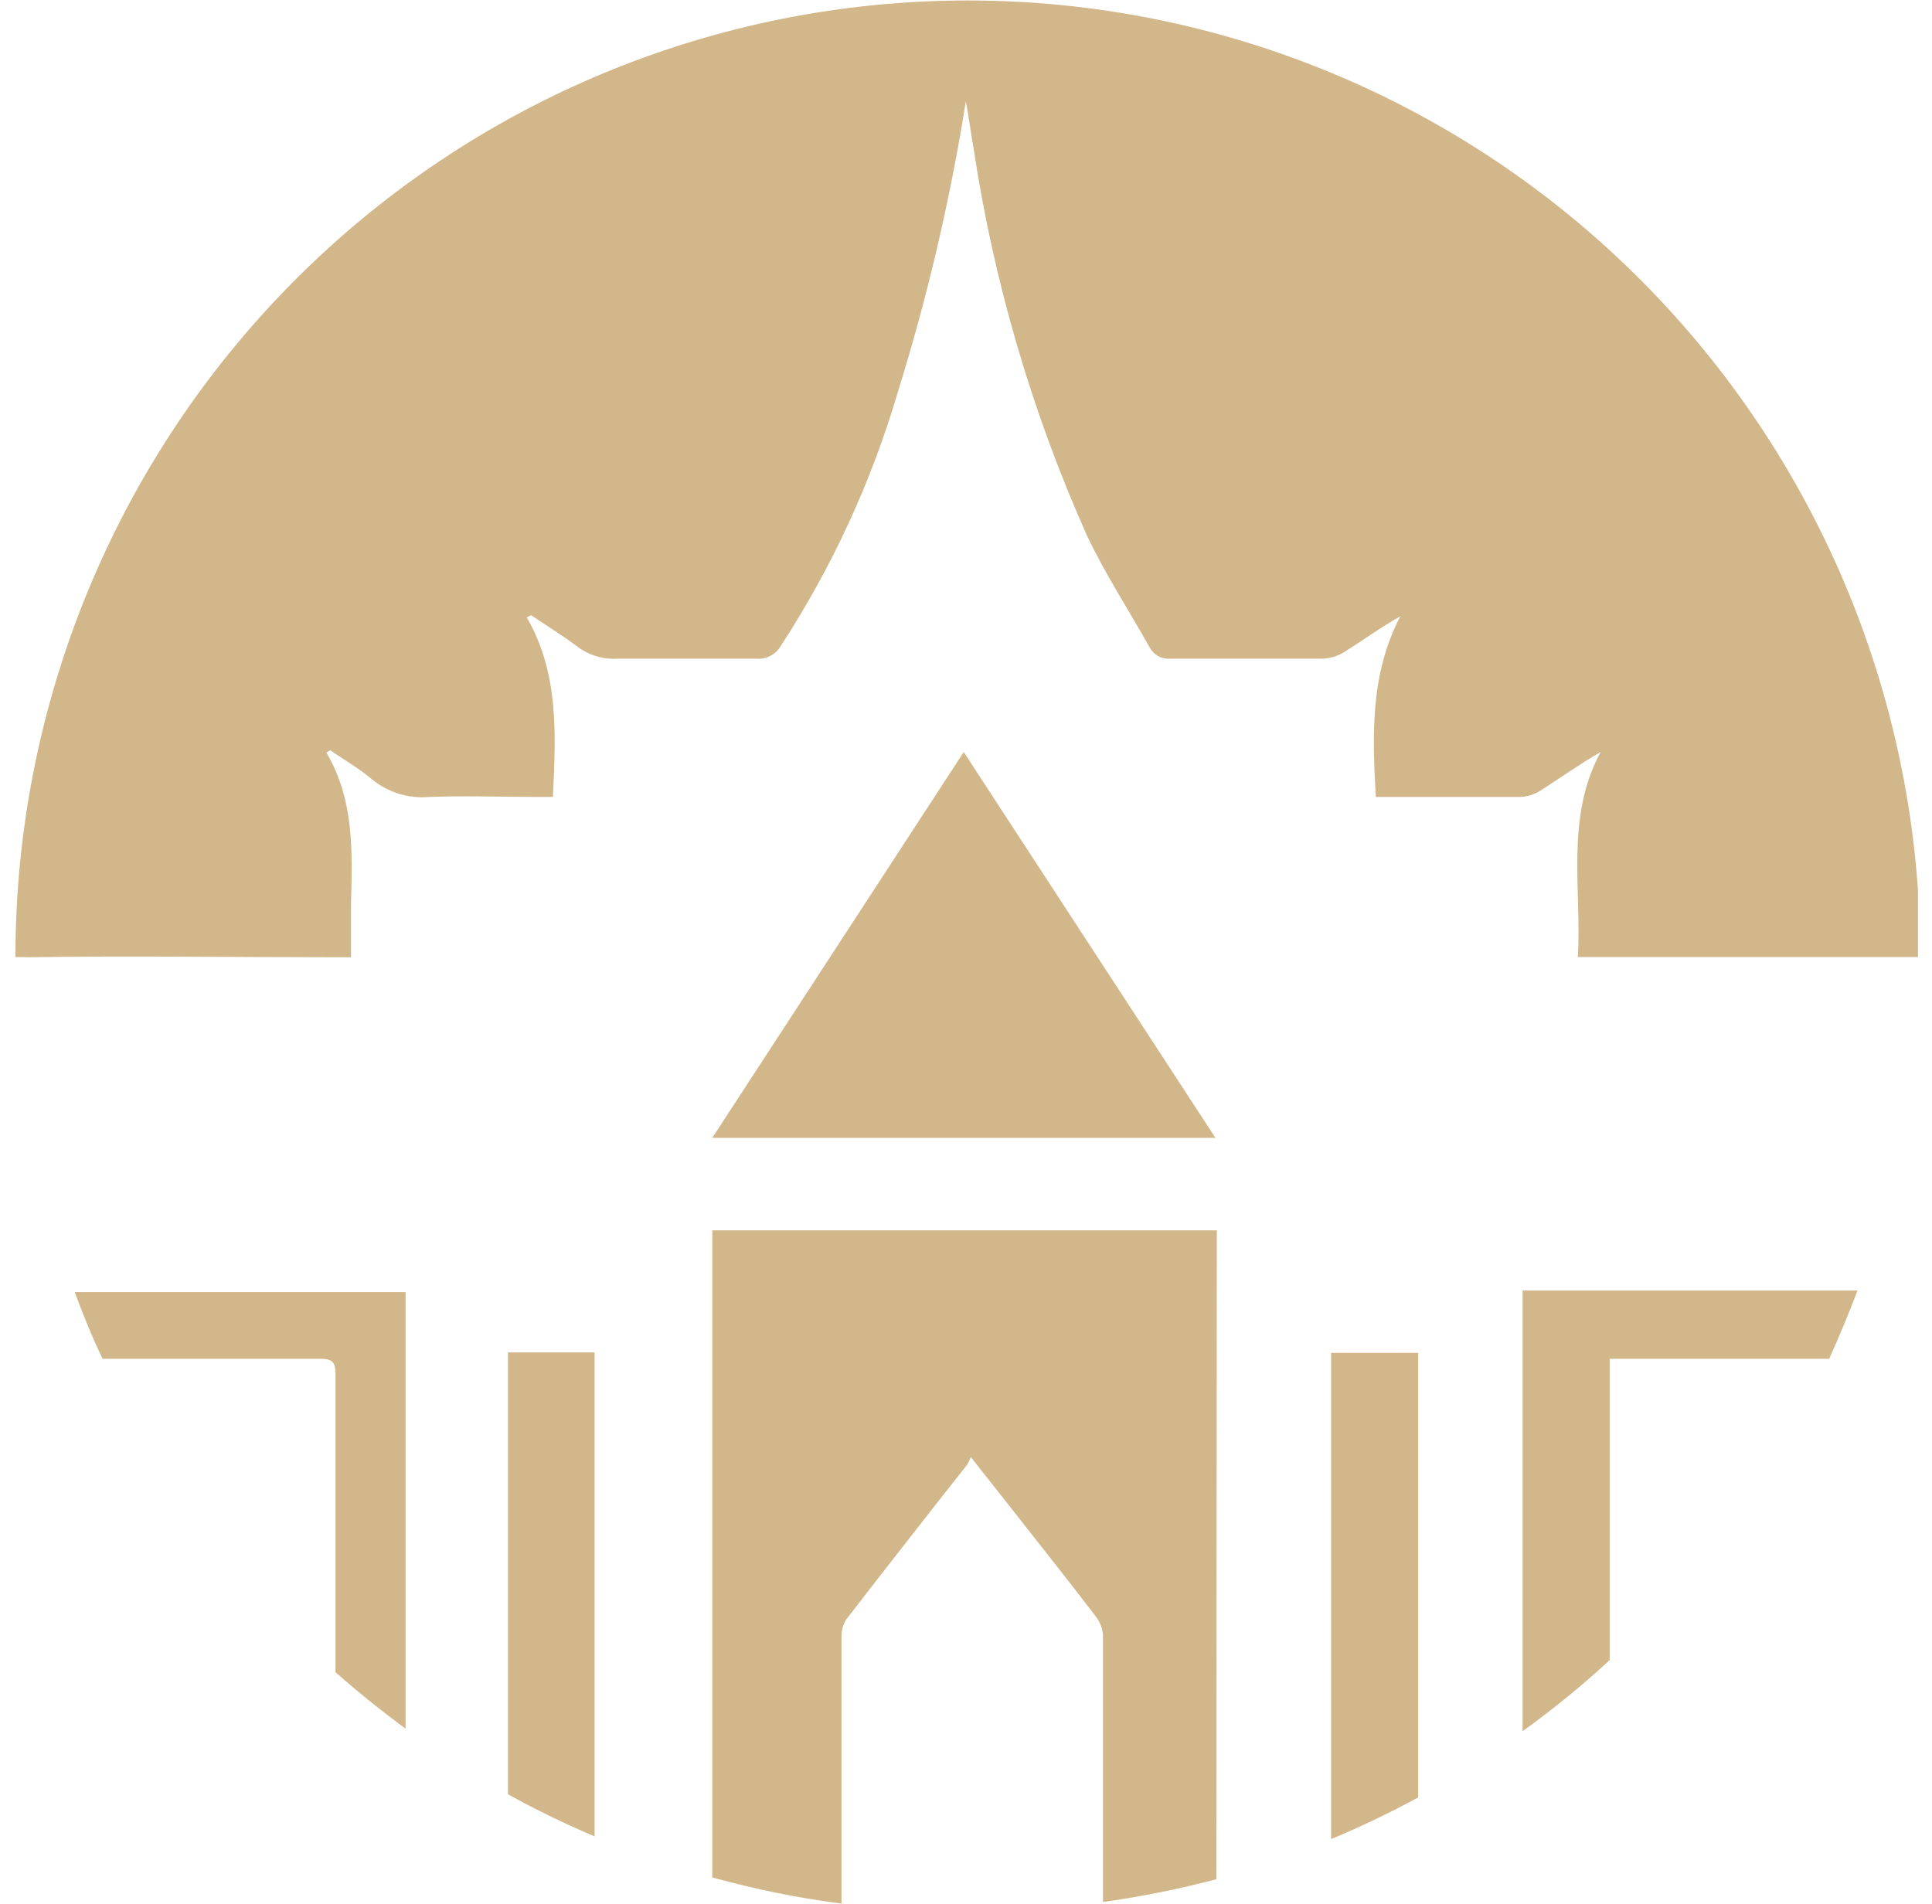 <?xml version="1.0" encoding="UTF-8"?> <svg xmlns="http://www.w3.org/2000/svg" width="69" height="68" viewBox="0 0 69 68" fill="none"><g clip-path="url(#clip0_130_1954)"><path d="M43.458 43.945H25.438V67.057C26.953 67.477 28.495 67.79 30.054 67.992C30.054 64.82 30.054 61.639 30.054 58.466C30.047 58.245 30.106 58.027 30.224 57.84C31.655 55.99 33.094 54.149 34.541 52.316C34.593 52.229 34.637 52.136 34.67 52.04C35.302 52.853 35.853 53.528 36.395 54.228C37.311 55.391 38.234 56.554 39.133 57.734C39.289 57.932 39.38 58.174 39.392 58.425C39.392 61.59 39.392 64.763 39.392 67.935C40.757 67.744 42.109 67.473 43.442 67.122L43.458 43.945Z" fill="#D2B78A"></path><path d="M54.379 61.834C55.466 61.052 56.504 60.204 57.489 59.296V48.533H65.329C65.693 47.72 66.034 46.906 66.341 46.093H54.379V61.834Z" fill="#D2B78A"></path><path d="M14.485 61.744V46.149H2.668C2.968 46.963 3.3 47.776 3.664 48.533C6.256 48.533 8.848 48.533 11.431 48.533C11.844 48.533 11.982 48.631 11.982 49.07C11.982 52.625 11.982 56.172 11.982 59.727C12.786 60.437 13.621 61.11 14.485 61.744Z" fill="#D2B78A"></path><path d="M47.539 65.689C48.6 65.246 49.638 64.749 50.649 64.201V48.321H47.539V65.689Z" fill="#D2B78A"></path><path d="M1.02 34.191C4.649 34.135 8.31 34.191 11.914 34.191H12.537V32.979C12.537 32.735 12.537 32.491 12.537 32.255C12.586 30.409 12.651 28.562 11.655 26.878L11.792 26.797C12.286 27.139 12.805 27.431 13.258 27.814C13.546 28.054 13.877 28.236 14.234 28.348C14.592 28.459 14.967 28.499 15.34 28.465C16.627 28.416 17.915 28.465 19.195 28.465H19.746C19.851 26.235 19.972 24.064 18.814 22.054L18.968 21.973C19.503 22.339 20.053 22.672 20.588 23.071C21.005 23.397 21.526 23.559 22.054 23.527C23.712 23.527 25.366 23.527 27.019 23.527C27.191 23.541 27.364 23.506 27.518 23.425C27.671 23.344 27.799 23.221 27.885 23.071C29.711 20.271 31.119 17.218 32.064 14.009C33.123 10.609 33.935 7.138 34.494 3.62C34.543 3.889 34.591 4.149 34.632 4.434C34.672 4.719 34.721 5.011 34.77 5.296C35.491 10.069 36.853 14.721 38.819 19.126C39.467 20.5 40.317 21.794 41.062 23.128C41.134 23.261 41.242 23.37 41.375 23.441C41.508 23.512 41.658 23.541 41.808 23.527C43.606 23.527 45.404 23.527 47.21 23.527C47.497 23.522 47.777 23.438 48.02 23.282C48.667 22.876 49.291 22.42 50.012 22.014C48.943 24.055 49.008 26.227 49.137 28.465H49.607C51.17 28.465 52.725 28.465 54.288 28.465C54.553 28.456 54.811 28.375 55.033 28.229C55.73 27.781 56.402 27.301 57.163 26.862C55.9 29.205 56.491 31.743 56.353 34.183H56.92C60.808 34.183 64.696 34.183 68.583 34.183C68.583 25.122 64.999 16.431 58.62 10.024C52.241 3.616 43.589 0.017 34.567 0.017C25.545 0.017 16.893 3.616 10.514 10.024C4.135 16.431 0.551 25.122 0.551 34.183L1.02 34.191Z" fill="#D2B78A"></path><path d="M25.438 40.642H43.409L34.419 26.861L25.438 40.642Z" fill="#D2B78A"></path><path d="M18.141 64.087C19.145 64.642 20.178 65.144 21.235 65.591V48.305H18.141V64.087Z" fill="#D2B78A"></path></g><defs><clipPath id="clip0_130_1954"><rect width="68" height="68" fill="white" transform="translate(0.5)"></rect></clipPath></defs></svg> 